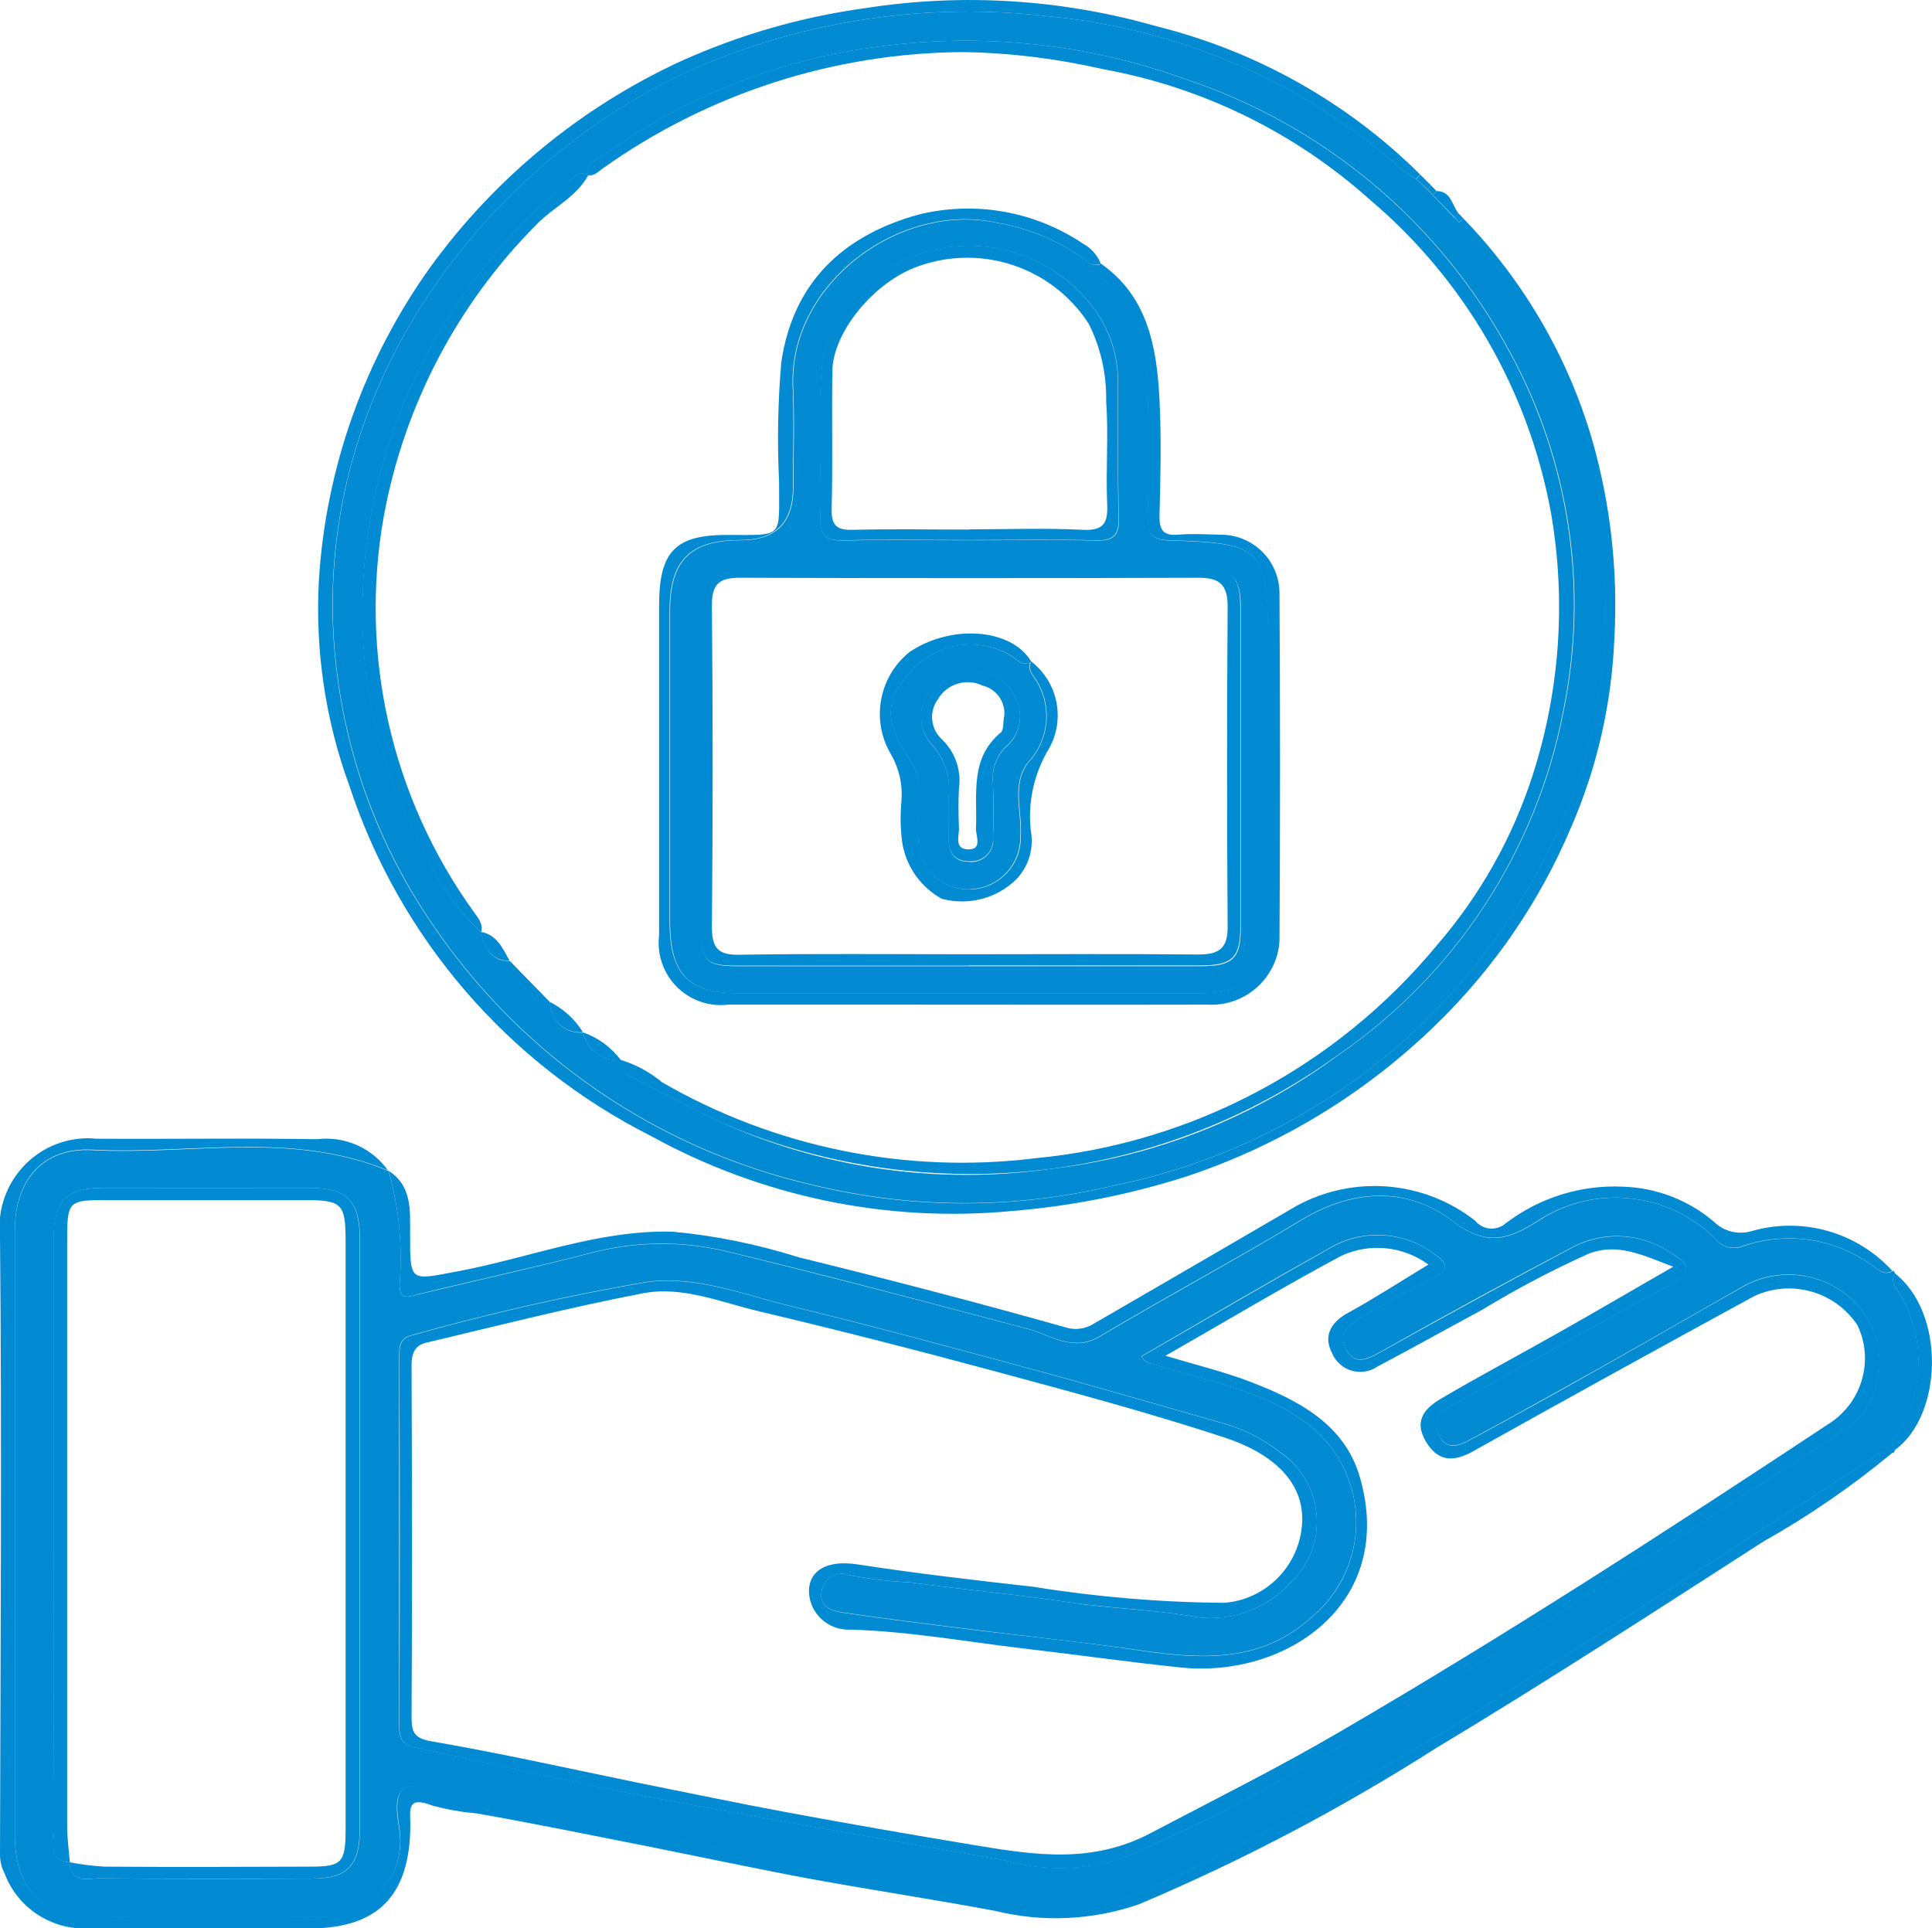 <?xml version="1.0" encoding="UTF-8"?><svg id="uuid-33cfbb41-63a6-4e2c-b20e-e7463541066c" xmlns="http://www.w3.org/2000/svg" width="79.38" height="79.23" xmlns:xlink="http://www.w3.org/1999/xlink" viewBox="0 0 79.38 79.23"><defs><style>.uuid-c9e9588d-31ed-42fe-9ed6-5109b855c1f1,.uuid-5b92d5ca-cd3f-47ef-a4c1-6fdc2c98bea1{fill:none;}.uuid-dcd908c5-e34a-41a2-a9cc-5135231c4d4d{fill:#028bd3;}.uuid-5b92d5ca-cd3f-47ef-a4c1-6fdc2c98bea1{clip-path:url(#uuid-a8c839da-afb2-40d6-bd30-7a2789343060);}</style><clipPath id="uuid-a8c839da-afb2-40d6-bd30-7a2789343060"><rect class="uuid-c9e9588d-31ed-42fe-9ed6-5109b855c1f1" width="79.38" height="79.23"/></clipPath></defs><g id="uuid-5892206c-1b91-47a1-b132-06a4d7b4390c"><g class="uuid-5b92d5ca-cd3f-47ef-a4c1-6fdc2c98bea1"><g id="uuid-9b4fc166-eea3-45cc-8a24-88c14e03cadc"><path id="uuid-b6967652-af91-4982-95f9-89509780f3a5" class="uuid-dcd908c5-e34a-41a2-a9cc-5135231c4d4d" d="m77.75,52.22c.05,0,.1.03.1.08,0,0,0,.01,0,.02-.11.2-.09.45.07.63,1.21,1.82,1.22,4.2,0,6.02-.15.17-.18.42-.07.63,0,.05-.03.09-.08.1,0,0-.01,0-.02,0-.43-.21-.68.14-.98.33-4.6,2.95-9.16,5.96-13.8,8.85-4.72,3.07-9.64,5.84-14.71,8.27-1.61.74-3.27,1.48-5.1,1.19-3.69-.58-7.38-1.13-11.04-1.85-4.63-.92-9.24-1.93-13.9-2.7-.57-.09-1.27-.61-1.65-.28-.44.39-.21,1.23-.14,1.85.16,1.72-1.1,3.24-2.81,3.4-.12.01-.25.02-.37.01-3.18.01-6.36.05-9.54-.02-2.05-.04-3.09-1.24-3.1-3.3,0-8.29,0-16.59,0-24.88,0-2.07,1.16-3.42,3.18-3.31,4.06.21,8.22-.8,12.18.86h0c.42,1.51.58,3.08.45,4.64-.02.71.37.52.8.42,2.35-.57,4.71-1.08,7.05-1.69,1.85-.49,3.79-.51,5.65-.05,4.12,1,8.22,2.08,12.32,3.17.92.24,1.84.97,2.95.31,2.74-1.63,5.56-3.14,8.29-4.79,2.12-1.28,4.36-1.37,6.21.05,1.45,1.12,2.39.7,3.57-.05.06-.04.13-.07.19-.12,2.27-1.33,5.14-.97,7.02.88.27.36.75.49,1.17.31,1.84-.63,3.87-.29,5.41.89.2.15.43.31.71.14M2.88,76.53h-.01c.05.89.74.65,1.21.65,2.92.03,5.84.02,8.75.01,1.46,0,1.96-.53,1.96-2.08,0-8.06,0-16.12,0-24.18,0-1.58-.52-2.11-2.06-2.12-2.84-.01-5.69-.01-8.53,0-1.46,0-1.99.55-1.99,2.05,0,3.18,0,6.36,0,9.54,0,4.92-.01,9.84.02,14.76,0,.51-.28,1.28.65,1.37m44.02-20.79c.15.29.35.27.53.32,2.01.66,4.14.97,5.96,2.21,2.36,1.52,3.04,4.66,1.52,7.02-.27.42-.6.8-.98,1.12-2.08,1.92-4.55,1.77-7.08,1.4-2.28-.33-4.57-.56-6.86-.85-1.78-.22-3.55-.44-5.33-.7-.47-.07-1.04-.23-.9-.9.08-.46.52-.77.98-.68.05,0,.1.02.15.04.83.16,1.67.26,2.51.3,2.17.3,4.36.49,6.53.82,1.63.25,3.29.29,4.91.55,1.55.32,3.15-.2,4.2-1.38,1.38-1.31,1.42-3.49.11-4.87-.16-.17-.33-.32-.52-.45-.71-.55-1.51-.96-2.37-1.21-2.62-.74-5.22-1.51-7.85-2.22-3.29-.89-6.58-1.79-9.9-2.59-1.95-.47-3.89-1.27-5.93-1-3.26.56-6.48,1.29-9.66,2.19-.49.12-.52.44-.52.84,0,5.08,0,10.15,0,15.23,0,.56.17.78.72.89,3.08.63,6.14,1.36,9.22,1.95,4.99.94,9.99,1.8,14.99,2.68,1.68.47,3.46.39,5.09-.22,1.44-.68,2.91-1.29,4.3-2.05,8.59-4.63,16.73-10.04,24.93-15.34.62-.36,1.09-.93,1.34-1.6.51-1.37.13-2.92-.96-3.9-1.26-1.12-3.1-1.29-4.54-.41-1.91,1.08-3.8,2.18-5.71,3.25-1.78,1-3.56,1.99-5.35,2.96-.45.24-.97.49-1.32-.17s.07-.97.57-1.24c.13-.07.26-.14.39-.22,2.86-1.58,5.71-3.19,8.58-4.74.85-.46.82-.81.04-1.26-1.17-.83-2.7-.95-3.98-.32-2.66,1.4-5.29,2.83-7.91,4.31-.57.32-1.12.65-1.51-.08-.39-.74.28-1.08.78-1.38.93-.54,1.87-1.06,2.83-1.54.74-.37.51-.65,0-1-1.29-.95-3.04-1.01-4.39-.15-2.56,1.42-5.08,2.91-7.62,4.38"/><path id="uuid-cd272c41-081e-4b27-84af-4f6fff6ad9d8" class="uuid-dcd908c5-e34a-41a2-a9cc-5135231c4d4d" d="m60.13,8.98c2.49,2.58,4.32,5.73,5.31,9.17.74,2.62,1.04,5.35.89,8.07-.11,2.69-.71,5.33-1.79,7.8-1.3,3.07-3.21,5.84-5.61,8.15-2.88,2.79-6.35,4.89-10.15,6.16-2.34.75-4.75,1.23-7.2,1.43-5.14.49-10.31-.59-14.83-3.08-5.87-2.96-10.33-8.13-12.39-14.38-.99-2.69-1.41-5.56-1.26-8.42.28-4.66,1.88-9.14,4.6-12.93,2.64-3.63,6.16-6.53,10.24-8.42,2.43-1.1,5-1.84,7.64-2.2,3.99-.62,8.06-.36,11.94.75,4.09,1.02,7.84,3.12,10.83,6.09l-.17.18c-.19-.11-.38-.23-.56-.37-4.06-3.6-9.16-5.81-14.56-6.31-4.92-.58-9.91.15-14.47,2.12-8.25,3.67-15.44,12.54-14.9,23.19.23,4.28,1.62,8.43,4.05,11.97,3.67,5.45,9.29,9.3,15.7,10.76,4.06.98,8.29.98,12.35,0,6.19-1.25,11.69-4.76,15.43-9.84,5.22-7.12,6.08-14.91,2.81-23.15-1.07-2.36-2.45-4.57-4.1-6.57l.18-.15"/><path id="uuid-1fc47320-9dc4-452c-b081-d8b17776e80e" class="uuid-dcd908c5-e34a-41a2-a9cc-5135231c4d4d" d="m15.96,48.1c-3.97-1.65-8.12-.65-12.18-.86-2.02-.1-3.17,1.24-3.17,3.31v24.88c0,2.06,1.05,3.26,3.1,3.3,3.18.07,6.36.03,9.54.02,1.72.04,3.15-1.32,3.2-3.04,0-.12,0-.25-.01-.37-.07-.62-.29-1.46.14-1.85.37-.33,1.08.19,1.65.28,4.66.77,9.27,1.79,13.9,2.7,3.66.72,7.35,1.27,11.04,1.85,1.83.29,3.49-.45,5.1-1.19,5.08-2.44,9.99-5.2,14.71-8.27,4.64-2.89,9.2-5.89,13.8-8.85.3-.19.56-.54.99-.33-1.65,1.37-3.43,2.6-5.3,3.65-4.45,2.86-8.89,5.75-13.42,8.47-3.9,2.49-8,4.65-12.26,6.45-1.9.65-3.94.75-5.89.27-2.51-.47-5.04-.85-7.56-1.31-2.26-.42-4.51-.9-6.76-1.35-2.33-.46-4.67-.94-7.01-1.35-.61-.05-1.21-.16-1.81-.32-1.07-.42-.9.2-.9.82-.02,2.88-1.33,4.22-4.13,4.23H3.61c-1.51.06-2.89-.85-3.42-2.26-.12-.22-.18-.47-.19-.73.02-8.48.08-16.97,0-25.45-.21-2,1.24-3.8,3.24-4.01.23-.02.46-.03.69,0,3.03.02,6.06-.03,9.09.02,1.15-.14,2.28.36,2.94,1.31"/><path id="uuid-bb5e5aa6-9b42-43ed-9639-147c14efd096" class="uuid-dcd908c5-e34a-41a2-a9cc-5135231c4d4d" d="m77.75,52.22c-.28.17-.51.01-.71-.14-1.54-1.18-3.57-1.51-5.41-.89-.42.18-.9.05-1.17-.31-1.87-1.84-4.75-2.2-7.02-.88-.06.04-.13.08-.19.12-1.18.75-2.12,1.17-3.57.05-1.85-1.42-4.09-1.33-6.21-.05-2.73,1.65-5.55,3.15-8.29,4.79-1.11.66-2.03-.07-2.95-.31-4.1-1.09-8.2-2.18-12.31-3.17-1.86-.46-3.8-.44-5.65.05-2.34.61-4.7,1.11-7.05,1.69-.43.11-.82.3-.8-.42.12-1.56-.03-3.13-.45-4.64.96.62.88,1.62.88,2.58,0,2.02-.02,1.92,1.95,1.55,2.94-.55,5.78-1.71,8.83-1.63,1.76.16,3.5.52,5.18,1.05,3.66.9,7.31,1.85,10.93,2.87.4.14.84.09,1.2-.14,2.78-1.61,5.56-3.22,8.33-4.84,2.35-1.28,5.24-1.04,7.34.61.31.38.86.43,1.24.12.02-.01.03-.03.05-.04,1.37-1.03,3.05-1.56,4.77-1.48,1.38.04,2.71.55,3.76,1.45.41.4,1.01.54,1.56.37,2.08-.59,4.31.05,5.76,1.64"/><path id="uuid-2c56bd70-6d0e-4718-98cb-a7c01d715417" class="uuid-dcd908c5-e34a-41a2-a9cc-5135231c4d4d" d="m77.84,59.59c-.11-.2-.08-.45.07-.63,1.21-1.82,1.21-4.2,0-6.02-.15-.17-.18-.43-.07-.63,2.1,1.62,2,5.85,0,7.28"/><path id="uuid-1368cd73-4b67-4a28-aa39-20f57ac31352" class="uuid-dcd908c5-e34a-41a2-a9cc-5135231c4d4d" d="m59.02,7.85c.59,0,.64.56.89.9l-.15.18-.9-.93c.05-.05.11-.1.16-.15"/><path id="uuid-208fabf3-7c33-4a66-836e-eb97f2064e9f" class="uuid-dcd908c5-e34a-41a2-a9cc-5135231c4d4d" d="m58.35,7.17l.45.45c-.05.06-.09.11-.14.17-.16-.15-.31-.29-.47-.44l.17-.18"/><path id="uuid-c30abdc0-7d31-4253-af2e-5327d23084d4" class="uuid-dcd908c5-e34a-41a2-a9cc-5135231c4d4d" d="m58.8,7.62l.22.23c-.05.05-.11.1-.16.15-.07-.07-.13-.14-.2-.21.05-.06.09-.11.14-.17"/><path id="uuid-f08643d0-fee0-45c2-b139-4442ff38b67b" class="uuid-dcd908c5-e34a-41a2-a9cc-5135231c4d4d" d="m59.91,8.75l.22.23-.18.15c-.06-.07-.13-.14-.19-.21l.15-.18"/><path id="uuid-6b89e44b-573f-4995-b8a2-eae53960b3ce" class="uuid-dcd908c5-e34a-41a2-a9cc-5135231c4d4d" d="m46.9,55.74c2.54-1.46,5.07-2.95,7.62-4.38,1.36-.86,3.1-.8,4.39.15.5.35.73.64,0,1-.96.48-1.9,1-2.83,1.54-.5.29-1.17.63-.78,1.38.38.73.94.4,1.51.08,2.62-1.46,5.26-2.9,7.91-4.31,1.29-.63,2.82-.51,3.98.32.78.45.81.8-.04,1.26-2.88,1.55-5.72,3.16-8.58,4.74-.13.07-.26.15-.39.22-.5.26-.91.58-.57,1.24s.87.41,1.32.17c1.79-.97,3.58-1.95,5.35-2.96,1.91-1.07,3.8-2.18,5.71-3.25,1.44-.88,3.29-.71,4.54.41,1.1.98,1.48,2.53.96,3.9-.25.67-.73,1.24-1.34,1.6-8.2,5.3-16.33,10.71-24.93,15.34-1.4.75-2.87,1.37-4.3,2.05-1.63.61-3.42.69-5.09.22-5-.88-10.01-1.74-14.99-2.68-3.09-.58-6.15-1.32-9.22-1.95-.55-.11-.72-.33-.72-.89.02-5.08.02-10.15,0-15.23,0-.4.03-.72.52-.84,3.18-.9,6.41-1.63,9.66-2.19,2.03-.27,3.98.53,5.93,1,3.31.8,6.6,1.7,9.9,2.59,2.62.71,5.23,1.48,7.85,2.22.86.25,1.66.66,2.36,1.21,1.56,1.09,1.95,3.23.86,4.79-.13.19-.28.36-.45.52-1.05,1.18-2.65,1.71-4.2,1.38-1.62-.26-3.27-.31-4.91-.55-2.17-.33-4.36-.52-6.53-.82-.84-.04-1.68-.14-2.51-.3-.44-.16-.93.06-1.09.5-.02.05-.03.1-.04.15-.13.67.44.83.9.9,1.77.26,3.55.48,5.33.7,2.29.28,4.58.51,6.86.85,2.53.37,5,.52,7.08-1.4,2.14-1.81,2.4-5.02.59-7.16-.32-.38-.7-.71-1.12-.98-1.82-1.24-3.95-1.55-5.96-2.21-.17-.06-.37-.03-.53-.32m.98-.04c1.34.4,2.42.66,3.46,1.06,1.96.75,3.9,1.73,4.53,3.95,1.48,5.18-3.04,8.23-7.33,7.8-2.15-.22-4.31-.53-6.46-.78-2.38-.28-4.75-.71-7.15-.78-.76.04-1.45-.46-1.65-1.19-.26-1.08.5-1.71,1.94-1.49,2.4.37,4.81.65,7.23.92,2.59.42,5.21.64,7.84.66,1.68-.13,3.03-1.46,3.19-3.14.17-1.72-1.08-2.96-3.17-3.65-3.13-1.03-6.32-1.88-9.5-2.74s-6.39-1.68-9.6-2.44c-1.58-.37-3.17-1.06-4.8-.75-3,.58-5.97,1.33-8.94,2.04-.42.1-.58.44-.57.94.02,4.81.03,9.62,0,14.43,0,.61.1.88.82,1,2.84.49,5.65,1.12,8.47,1.7,2.05.41,4.09.84,6.14,1.22,2.59.48,5.18.93,7.78,1.36,2.43.4,4.77.76,7.18-.52,2.58-1.36,5.2-2.66,7.73-4.14,6.85-3.99,13.51-8.3,20.13-12.68,1.35-.87,1.85-2.61,1.15-4.05-.93-1.38-2.71-1.88-4.22-1.19-3.87,2.11-7.72,4.23-11.56,6.38-.77.43-1.42.47-1.94-.39-.54-.9,0-1.41.65-1.79,1.62-.95,3.28-1.83,4.92-2.76,1.47-.83,2.93-1.69,4.59-2.64-1.27-.48-2.3-1-3.49-.53-1.51.68-2.97,1.45-4.38,2.31-1.43.77-2.85,1.56-4.28,2.32-.57.39-1.35.25-1.75-.33-.05-.07-.09-.15-.13-.24-.35-.69-.04-1.25.66-1.63,1.09-.6,2.14-1.28,3.31-1.99-1.04-.76-2.41-.9-3.58-.36-2.35,1.26-4.64,2.63-7.21,4.1"/><path id="uuid-14baa380-a2b4-48be-bf03-3c0839310f96" class="uuid-dcd908c5-e34a-41a2-a9cc-5135231c4d4d" d="m2.87,76.53c-.94-.09-.65-.86-.65-1.37-.03-4.92-.02-9.84-.02-14.76,0-3.18,0-6.36,0-9.54,0-1.51.54-2.05,1.99-2.05,2.84,0,5.69,0,8.53,0,1.54,0,2.06.53,2.06,2.12,0,8.06,0,16.12,0,24.18,0,1.55-.5,2.07-1.96,2.08-2.92,0-5.84.02-8.75-.01-.47,0-1.17.24-1.21-.66.47.09.94.15,1.42.18,2.81.02,5.62.01,8.43,0,1.36,0,1.49-.15,1.49-1.59v-24.1c0-1.56-.14-1.7-1.73-1.7-2.7,0-5.4,0-8.1,0-1.56,0-1.61.05-1.61,1.64,0,8.03,0,16.07,0,24.1,0,.49.07.98.11,1.47"/><path id="uuid-a5a58f3b-7ea8-4244-92b7-79b838ac0017" class="uuid-dcd908c5-e34a-41a2-a9cc-5135231c4d4d" d="m59.76,8.93c.07.07.13.14.19.21,1.65,2,3.03,4.21,4.1,6.57,3.27,8.24,2.41,16.03-2.81,23.15-3.74,5.08-9.24,8.59-15.43,9.84-4.06.98-8.29.98-12.35,0-6.41-1.46-12.03-5.3-15.71-10.76-2.42-3.54-3.82-7.68-4.05-11.97-.54-10.65,6.64-19.52,14.9-23.19C33.16.82,38.15.09,43.07.67c5.4.5,10.51,2.71,14.56,6.31.18.13.36.26.55.37.16.15.32.29.47.44.07.07.13.14.2.21.3.31.6.63.9.94M23.95,42.41c.16.72.82,1.21,1.56,1.14h0c-.11.58.38.66.71.83,1.08.57,2.16,1.14,3.26,1.67,4.28,1.96,9.03,2.64,13.69,1.98,4.28-.5,8.35-2.11,11.81-4.67,4.82-3.31,8.15-8.38,9.26-14.12,1.04-5.02.27-10.25-2.19-14.76-2.84-5.3-7.61-9.32-13.31-11.22-4.12-1.49-8.55-1.94-12.89-1.31-4,.55-7.8,2.08-11.06,4.46-.27.19-.76.25-.61.79h0c-.39-.2-.59.09-.85.3-1.33,1.08-2.53,2.31-3.57,3.67-3.05,3.85-4.75,8.59-4.86,13.49-.09,3.53.75,7.02,2.45,10.13.55,1.34,1.38,2.54,2.43,3.53l-.02-.02c.17.64.41,1.2,1.19,1.19l1.65,1.69c0,.68.54,1.24,1.22,1.25.05,0,.1,0,.14,0h0Z"/><path id="uuid-80320730-bca4-4f5d-ad94-32d3f3347ee1" class="uuid-dcd908c5-e34a-41a2-a9cc-5135231c4d4d" d="m25.5,43.55c.62.19,1.2.5,1.7.92,4.64,2.68,10.03,3.78,15.35,3.12,6.43-.61,12.36-3.76,16.48-8.74,1.77-2.04,3.11-4.42,3.94-6.99,1.12-3.47,1.38-7.16.76-10.76-.91-5.03-3.54-9.59-7.44-12.89-3.09-2.77-6.89-4.63-10.98-5.37-1.88-.43-3.8-.67-5.73-.7-5.32.03-10.51,1.71-14.84,4.8-.18.13-.33.3-.58.26-.14-.54.35-.6.61-.79,3.26-2.38,7.06-3.91,11.06-4.46,4.34-.63,8.76-.19,12.89,1.31,5.71,1.91,10.47,5.92,13.31,11.22,2.45,4.5,3.23,9.73,2.19,14.76-1.11,5.74-4.43,10.81-9.26,14.12-7.42,5.36-17.12,6.38-25.5,2.69-1.1-.53-2.18-1.1-3.26-1.67-.33-.17-.82-.25-.71-.83"/><path id="uuid-747ba7f7-5f51-47ee-8f1c-44164edc876f" class="uuid-dcd908c5-e34a-41a2-a9cc-5135231c4d4d" d="m24.17,7.2c-.5.92-1.47,1.33-2.15,2.05-3.24,3.26-5.42,7.43-6.25,11.96-1.02,5.69.31,11.56,3.69,16.25.19.27.4.49.31.85-1.06-.98-1.89-2.19-2.44-3.52-1.69-3.1-2.54-6.59-2.44-10.13.11-4.91,1.81-9.65,4.86-13.5,1.05-1.36,2.24-2.59,3.57-3.67.26-.21.47-.5.85-.3"/><path id="uuid-975ee1ec-c284-400d-b443-f7bb332ca0c6" class="uuid-dcd908c5-e34a-41a2-a9cc-5135231c4d4d" d="m22.59,41.17c.56.28,1.03.71,1.36,1.24-.68.07-1.28-.42-1.35-1.1,0-.05,0-.1,0-.14"/><path id="uuid-2b665c9e-3191-4c4c-b7b7-d5707b94898a" class="uuid-dcd908c5-e34a-41a2-a9cc-5135231c4d4d" d="m23.95,42.42c.62.21,1.16.61,1.56,1.14-.73.07-1.4-.42-1.56-1.14"/><path id="uuid-17da7f66-55de-4763-8438-06677bdfd988" class="uuid-dcd908c5-e34a-41a2-a9cc-5135231c4d4d" d="m19.75,38.29c.67.11.9.68,1.19,1.19-.78,0-1.03-.55-1.19-1.19"/><path id="uuid-d283eafa-d897-45ce-b050-73e8c2083ac6" class="uuid-dcd908c5-e34a-41a2-a9cc-5135231c4d4d" d="m45.23,10.83c1.93,1.35,2.3,3.43,2.41,5.59.08,1.59.04,3.18,0,4.77-.01.58.15.83.75.78s1.18-.01,1.77,0c1.32,0,2.4,1.06,2.41,2.39.03,4.77.03,9.54,0,14.31-.1,1.54-1.43,2.7-2.96,2.61-.02,0-.05,0-.07,0-4.4.01-8.8,0-13.19,0-2.14,0-4.29,0-6.43,0-1.4.17-2.67-.83-2.84-2.23-.03-.22-.02-.43,0-.65,0-4.51,0-9.01,0-13.52,0-2.21.66-2.9,2.78-2.9,2.39,0,2.14.17,2.15-2.19-.08-1.63-.05-3.27.09-4.9.48-3.3,2.56-5.22,5.63-6.07,2.33-.58,4.79-.14,6.78,1.2.33.18.58.47.72.82-.21.09-.46.04-.61-.14-1.1-.8-2.37-1.34-3.71-1.56-3.95-.85-8.54,2.52-8.34,6.79.06,1.36.01,2.73.01,4.09q0,2.17-2.16,2.17c-2.08,0-2.91.83-2.91,2.93,0,4.24,0,8.48,0,12.72,0,2.18.75,2.97,2.84,2.97,6.32,0,12.64,0,18.95,0,2,0,2.79-.83,2.79-2.91,0-3.79,0-7.57,0-11.36,0-4.01-.19-4.23-4.05-4.34-.67-.02-.9-.22-.89-.91.04-1.78.04-3.56,0-5.34,0-1.52-.54-2.99-1.52-4.16-.23-.28-.55-.52-.43-.97"/><path id="uuid-9375037a-b972-45a9-b053-c33ceb768dbc" class="uuid-dcd908c5-e34a-41a2-a9cc-5135231c4d4d" d="m45.23,10.83c-.13.45.19.69.43.97.98,1.17,1.51,2.64,1.51,4.16.03,1.78.03,3.56,0,5.34-.01.69.21.89.89.91,3.86.11,4.05.33,4.05,4.34v11.36c0,2.08-.8,2.91-2.79,2.91-6.32,0-12.64,0-18.95,0-2.09,0-2.84-.79-2.84-2.97,0-4.24,0-8.48,0-12.72,0-2.1.83-2.93,2.91-2.93q2.16,0,2.16-2.17c0-1.36.05-2.73-.01-4.09-.2-4.27,4.38-7.63,8.34-6.79,1.34.22,2.61.76,3.71,1.56.15.17.4.23.61.14h0m-5.43,28.85h9.54c1.28,0,1.62-.32,1.62-1.57,0-4.39,0-8.79,0-13.18,0-1.24-.37-1.6-1.6-1.6-6.36,0-12.72,0-19.08,0-1.28,0-1.49.22-1.49,1.52,0,4.43,0,8.87,0,13.3,0,1.31.21,1.53,1.48,1.53,3.18,0,6.36,0,9.54,0m-.04-17.5c1.74,0,3.47-.03,5.21.01.69.02,1-.14.97-.93-.05-1.89-.02-3.79-.03-5.68-.02-1.1-.39-2.16-1.07-3.02-1.83-2.36-5.06-3.14-7.76-1.87-1.84.76-3.12,2.46-3.34,4.44-.18,2.03,0,4.09-.06,6.13-.02.79.29.94.97.93,1.7-.04,3.4-.01,5.1-.01"/><path id="uuid-be9a3f44-1b74-488a-97b4-f83ad96fce34" class="uuid-dcd908c5-e34a-41a2-a9cc-5135231c4d4d" d="m39.8,39.68c-3.18,0-6.36,0-9.54,0-1.26,0-1.47-.22-1.47-1.54,0-4.43,0-8.87,0-13.3,0-1.3.22-1.52,1.49-1.52,6.36,0,12.72,0,19.08,0,1.24,0,1.6.36,1.6,1.6,0,4.39,0,8.79,0,13.18,0,1.25-.34,1.57-1.62,1.57-3.18,0-6.36,0-9.54,0m-.11-.46c3.18,0,6.36-.02,9.53.01.81,0,1.23-.2,1.22-1.14-.03-4.39-.03-8.78,0-13.17,0-.9-.35-1.17-1.19-1.17-6.28.02-12.56.02-18.84,0-.85,0-1.17.24-1.16,1.16.04,4.39.04,8.78,0,13.17,0,.9.26,1.18,1.14,1.16,3.1-.05,6.21-.02,9.31-.02"/><path id="uuid-ff86b721-193f-4b7e-986b-d29257d45a19" class="uuid-dcd908c5-e34a-41a2-a9cc-5135231c4d4d" d="m39.77,22.19c-1.7,0-3.4-.03-5.1.01-.68.02-.99-.13-.97-.93.05-2.04-.13-4.1.06-6.13.21-1.98,1.49-3.69,3.34-4.44,2.71-1.27,5.93-.49,7.76,1.87.68.86,1.05,1.93,1.07,3.02.01,1.89-.02,3.79.03,5.68.02.79-.29.95-.97.93-1.74-.04-3.47-.01-5.21-.01m.05-.44c1.55,0,3.1-.06,4.65.02.87.04,1.05-.27,1.01-1.08-.06-1.4.06-2.8-.04-4.19.02-1.11-.22-2.21-.72-3.2-1.5-2.32-4.4-3.29-7-2.36-1.82.64-3.51,2.71-3.53,4.3-.03,1.89.02,3.78-.03,5.67-.02.74.27.88.9.86,1.58-.04,3.17-.01,4.76-.01"/><path id="uuid-e5ff461e-cdba-4de1-88d7-7b7f5c990600" class="uuid-dcd908c5-e34a-41a2-a9cc-5135231c4d4d" d="m42.37,27.18c1.15.89,1.43,2.51.64,3.73-.58,1.04-.81,2.24-.63,3.42.07.68-.17,1.34-.65,1.83-.81.77-1.96,1.06-3.04.77-.95-.53-1.57-1.49-1.65-2.57-.05-.49-.05-.98,0-1.47.05-.66-.1-1.32-.43-1.89-.83-1.39-.51-3.18.75-4.2,1.67-1.15,4.2-1.01,5.02.4-.38.2-.6-.11-.87-.28-1.33-.76-3.01-.5-4.04.62-1.13,1.25-1.16,2.1-.06,3.71.23.34.35.74.32,1.15,0,.72-.03,1.44.01,2.15.02,1.12.95,2.02,2.08,1.99.05,0,.1,0,.15,0,1.12-.08,1.98-1.02,1.97-2.14.08-1.03-.39-2.15.31-3.07.91-.97,1.01-2.45.23-3.53-.12-.18-.26-.38-.1-.62"/><path id="uuid-f869e38c-f665-4f56-b158-9968b0ecfbcf" class="uuid-dcd908c5-e34a-41a2-a9cc-5135231c4d4d" d="m42.36,27.18c-.16.24-.02.43.1.62.78,1.08.69,2.56-.23,3.53-.7.92-.23,2.04-.31,3.07,0,1.12-.85,2.05-1.97,2.13-1.12.11-2.11-.71-2.22-1.83,0-.05,0-.1,0-.15-.05-.71-.02-1.43-.01-2.15.02-.41-.09-.82-.32-1.15-1.1-1.61-1.07-2.46.06-3.71,1.04-1.13,2.72-1.39,4.04-.62.28.17.49.48.87.28h0m-2.56.48c-.75-.17-1.51.25-1.76.97-.35.66-.24,1.46.28,2,.5.57.74,1.33.65,2.08-.02.57,0,1.13,0,1.7s.19.97.81.98c.48.07.93-.27,1.01-.75,0-.06.01-.12,0-.19.03-.75.02-1.51,0-2.26-.06-.53.11-1.06.47-1.46.62-.48.81-1.33.47-2.03-.3-.77-1.12-1.21-1.93-1.04"/><path id="uuid-b8039e04-647d-4f15-91af-e6ea239f2453" class="uuid-dcd908c5-e34a-41a2-a9cc-5135231c4d4d" d="m39.81,27.66c.81-.17,1.62.28,1.93,1.04.35.7.15,1.55-.47,2.03-.36.4-.53.93-.47,1.46.01.75.03,1.51,0,2.26.03.49-.34.91-.83.94-.06,0-.13,0-.19,0-.62-.02-.81-.42-.81-.98s-.02-1.13,0-1.7c.09-.76-.15-1.51-.65-2.08-.52-.54-.63-1.34-.28-2,.26-.72,1.02-1.14,1.76-.97m1.46,1.79c.07-.59-.31-1.14-.89-1.28-.67-.32-1.47-.07-1.84.57-.37.51-.29,1.21.16,1.63.55.52.82,1.28.71,2.04-.03.53-.02,1.06,0,1.59.02.33-.21.87.35.9.64.03.34-.55.35-.85.06-1.4-.27-2.88,1.02-3.95.13-.11.09-.42.13-.64"/></g></g></g></svg>
